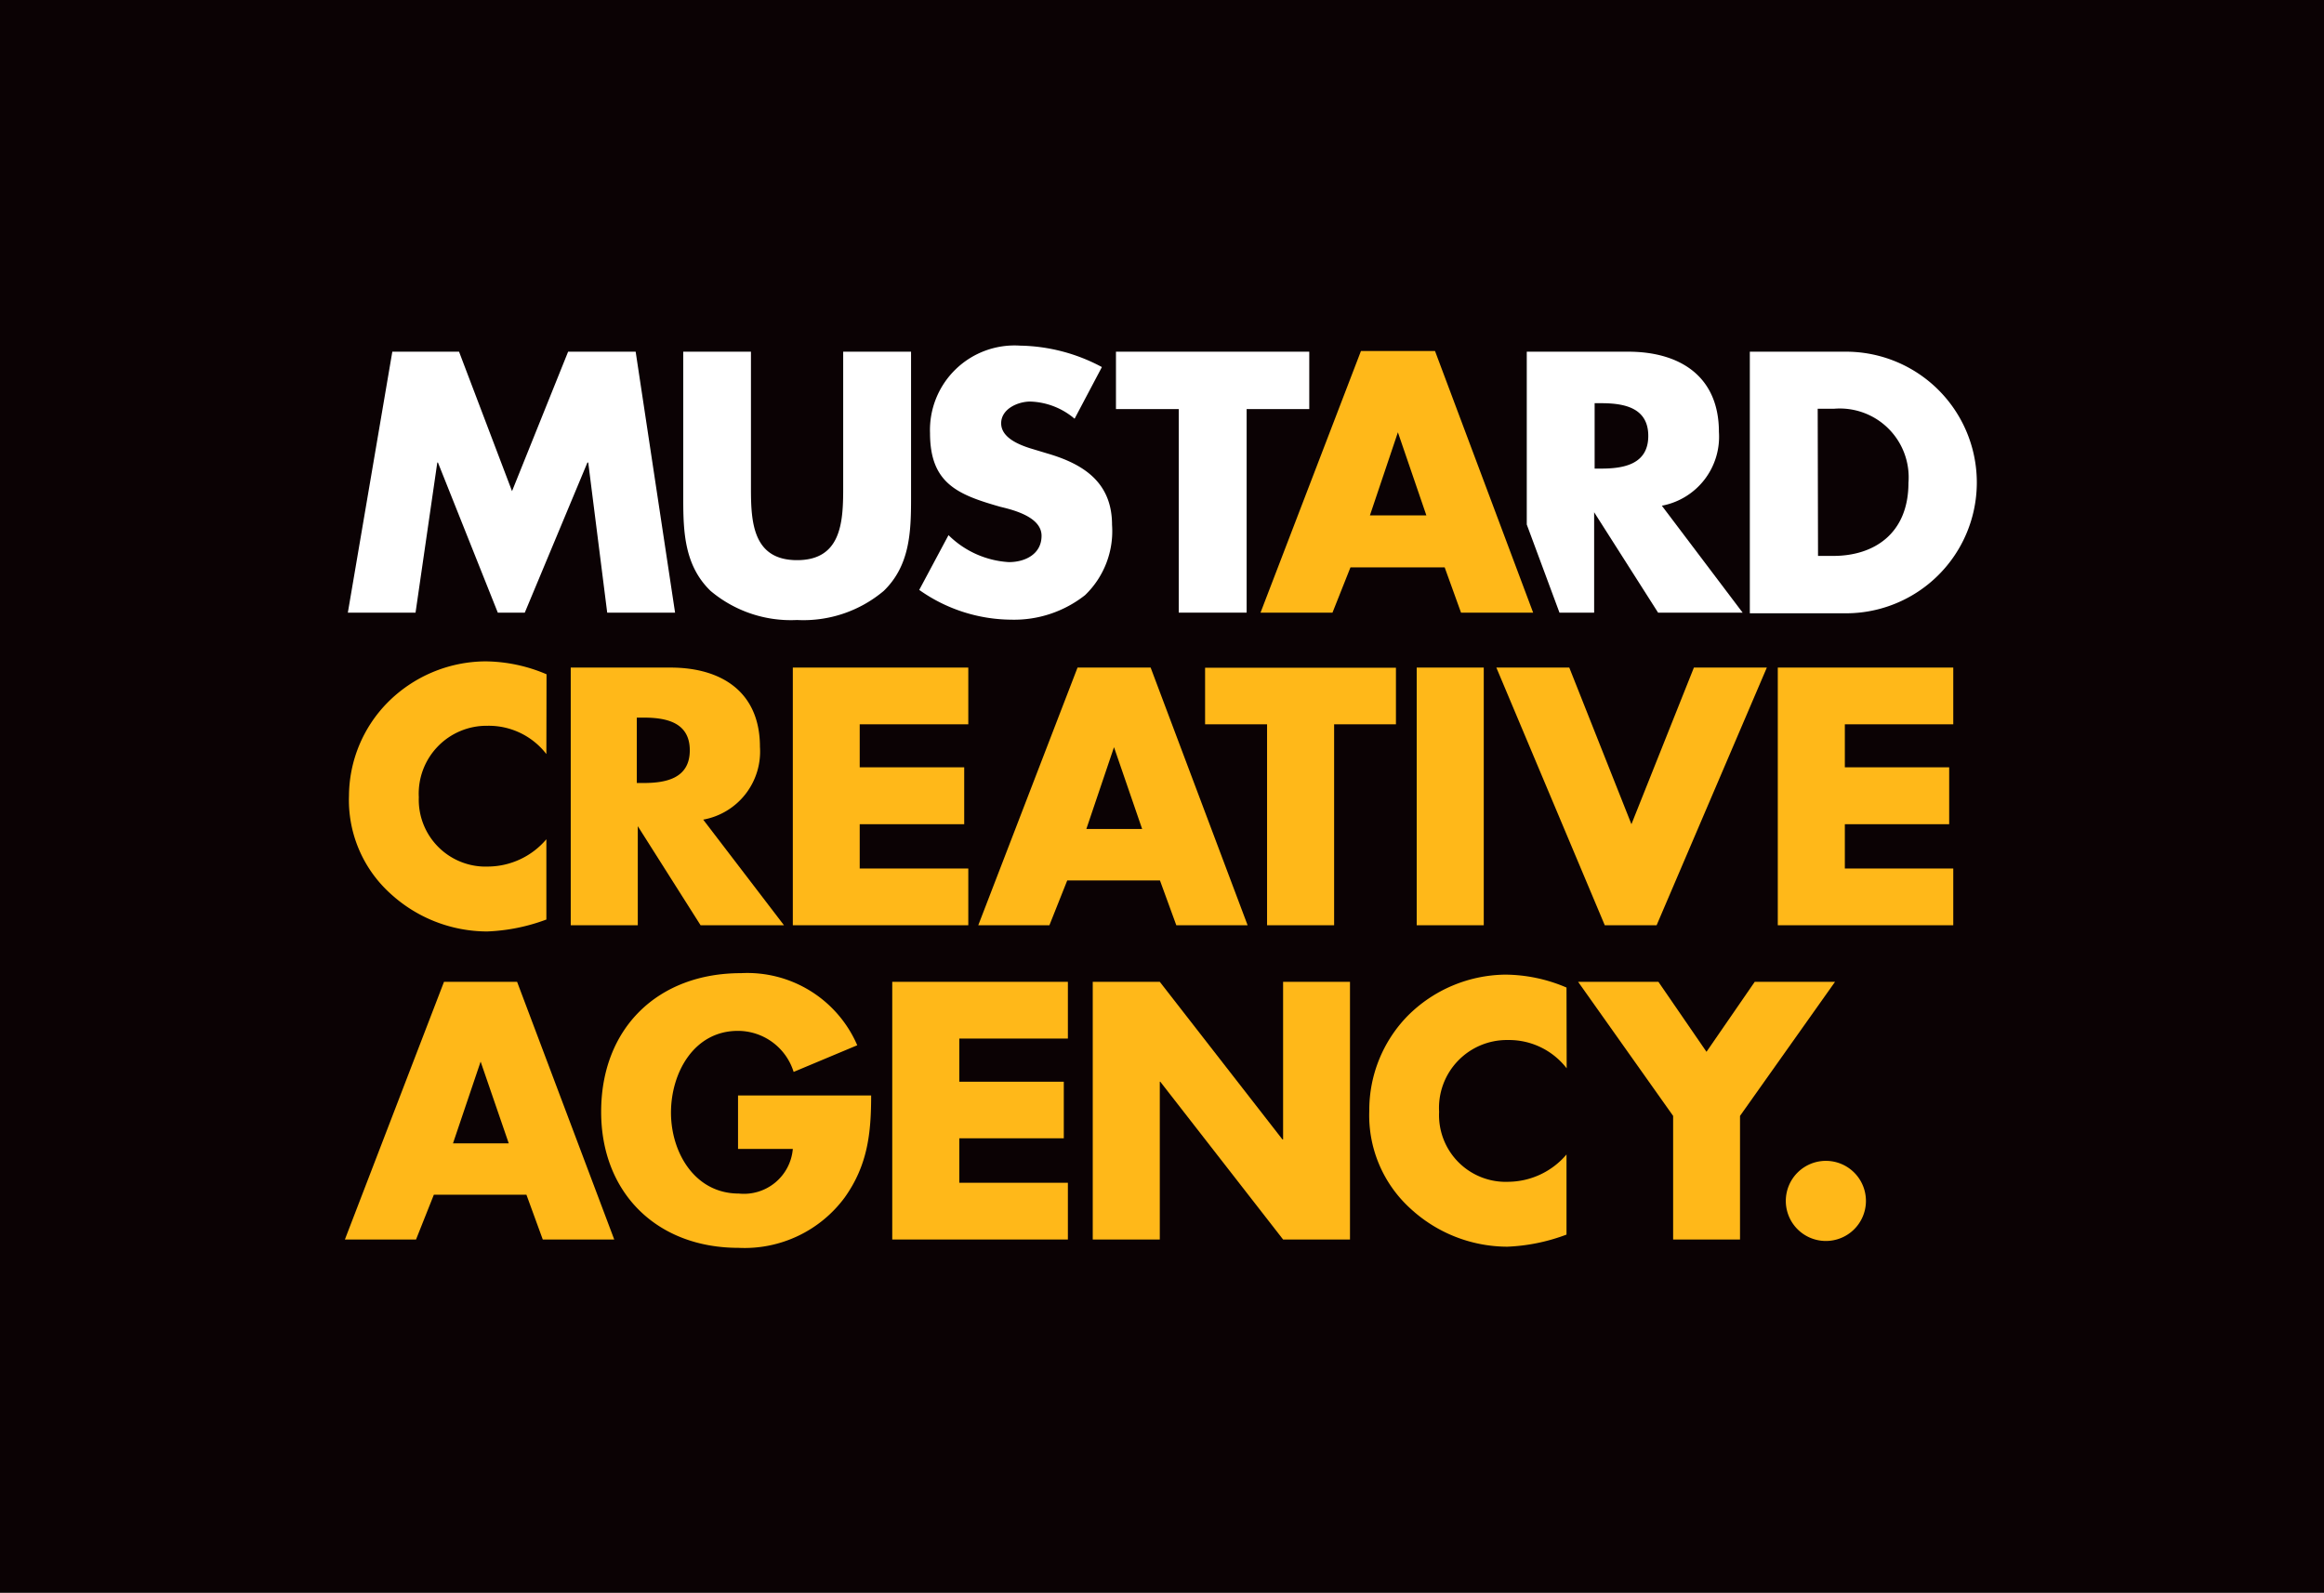 <svg xmlns="http://www.w3.org/2000/svg" xmlns:xlink="http://www.w3.org/1999/xlink" viewBox="0 0 142.11 97.42">
  <defs>
    <clipPath id="a">
      <rect width="142.11" height="97.42" style="fill: none"/>
    </clipPath>
  </defs>
  <title>mustard-logo</title>
  <g>
    <rect width="142.11" height="97.42" style="fill: #0b0204"/>
    <g style="clip-path: url(#a)">
      <path d="M107,21.51h5.88a8,8,0,1,1,0,16H107ZM111.17,34h.94c2.47,0,4.59-1.35,4.59-4.47A4.21,4.21,0,0,0,112.15,25h-1Z" style="fill: #fff"/>
    </g>
    <polygon points="23.99 21.51 28.07 21.51 31.31 30.04 34.74 21.51 38.87 21.51 41.28 37.47 37.13 37.47 35.97 28.29 35.92 28.29 32.09 37.47 30.44 37.47 26.78 28.29 26.74 28.29 25.41 37.47 21.27 37.47 23.99 21.51" style="fill: #fff"/>
    <g style="clip-path: url(#a)">
      <path d="M55.71,21.51v9c0,2.05-.08,4.09-1.67,5.63a7.62,7.62,0,0,1-5.3,1.78,7.62,7.62,0,0,1-5.29-1.78c-1.59-1.54-1.67-3.58-1.67-5.63v-9h4.14v8.41c0,2.07.15,4.34,2.82,4.34s2.82-2.27,2.82-4.34V21.51Z" style="fill: #fff"/>
      <path d="M65.71,25.61A4.39,4.39,0,0,0,63,24.56c-.76,0-1.78.45-1.78,1.33S62.31,27.2,63,27.42l1.06.32c2.22.65,3.94,1.78,3.94,4.36a5.43,5.43,0,0,1-1.65,4.3,7,7,0,0,1-4.53,1.5,9.83,9.83,0,0,1-5.61-1.82L58,32.73a5.73,5.73,0,0,0,3.69,1.65c1,0,2-.49,2-1.61S62.07,31.21,61.18,31c-2.6-.74-4.31-1.42-4.31-4.51a5.17,5.17,0,0,1,5.51-5.35,10.93,10.93,0,0,1,5,1.31Z" style="fill: #fff"/>
    </g>
    <polygon points="76.23 37.47 72.08 37.47 72.08 25.02 68.24 25.02 68.24 21.51 80.06 21.51 80.06 25.02 76.23 25.02 76.23 37.47" style="fill: #fff"/>
    <g style="clip-path: url(#a)">
      <path d="M101.62,30.93a4.29,4.29,0,0,0,3.49-4.51c0-3.41-2.39-4.91-5.55-4.91h-6.2V32.08l2,5.39h2.12V31.33h0l3.91,6.14h5.17Zm-3.71-2.27h-.4v-4h.4c1.36,0,2.88.25,2.88,2s-1.52,2-2.88,2" style="fill: #fff"/>
    </g>
    <path d="M82.58,34.7l-1.1,2.77H77.08l6.14-16h4.53l6,16H89.34l-1-2.77Zm2.9-8.26h0l-1.71,5.08h3.45Z" style="fill: #ffb819"/>
    <g style="clip-path: url(#a)">
      <path d="M33.41,46.12a4.45,4.45,0,0,0-3.6-1.73,4.15,4.15,0,0,0-4.2,4.37A4.09,4.09,0,0,0,29.87,53a4.72,4.72,0,0,0,3.54-1.67v4.91a11.55,11.55,0,0,1-3.62.73,8.77,8.77,0,0,1-5.92-2.32,7.71,7.71,0,0,1-2.53-6A8.19,8.19,0,0,1,23.67,43a8.5,8.5,0,0,1,6-2.55,9.66,9.66,0,0,1,3.75.79Z" style="fill: #ffb819"/>
      <path d="M47.94,56.59h-5.1L39,50.53h0v6.06h-4.1V40.83H41c3.11,0,5.47,1.48,5.47,4.85A4.23,4.23,0,0,1,43,50.13Zm-9-8.7h.4c1.33,0,2.84-.25,2.84-2s-1.51-2-2.84-2h-.4Z" style="fill: #ffb819"/>
    </g>
    <polygon points="52.57 44.3 52.57 46.93 58.96 46.93 58.96 50.41 52.57 50.41 52.57 53.12 59.21 53.12 59.21 56.59 48.48 56.59 48.48 40.83 59.21 40.83 59.21 44.3 52.57 44.3" style="fill: #ffb819"/>
    <path d="M65.26,53.85l-1.09,2.74H59.82l6.07-15.76h4.47l5.93,15.76H71.93l-1-2.74Zm2.86-8.15h0l-1.69,5h3.41Z" style="fill: #ffb819"/>
    <polygon points="81.58 56.59 77.48 56.59 77.48 44.3 73.69 44.3 73.69 40.84 85.36 40.84 85.36 44.3 81.58 44.3 81.58 56.59" style="fill: #ffb819"/>
    <rect x="86.63" y="40.83" width="4.1" height="15.76" style="fill: #ffb819"/>
    <polygon points="99.76 50.41 103.58 40.83 108.04 40.83 101.3 56.59 98.13 56.59 91.5 40.83 95.96 40.83 99.76 50.41" style="fill: #ffb819"/>
    <polygon points="112.81 44.3 112.81 46.93 119.19 46.93 119.19 50.41 112.81 50.41 112.81 53.12 119.44 53.12 119.44 56.59 108.71 56.59 108.71 40.83 119.44 40.83 119.44 44.3 112.81 44.3" style="fill: #ffb819"/>
    <path d="M26.53,73.07l-1.09,2.74H21.09l6.06-15.76h4.47l5.94,15.76H33.19l-1-2.74Zm2.86-8.14h0l-1.69,5h3.41Z" style="fill: #ffb819"/>
    <g style="clip-path: url(#a)">
      <path d="M53.27,67c0,2.3-.21,4.26-1.61,6.23a7.61,7.61,0,0,1-6.5,3.09c-5,0-8.4-3.37-8.4-8.32,0-5.12,3.47-8.48,8.55-8.48a7.32,7.32,0,0,1,7.11,4.41l-3.89,1.63a3.57,3.57,0,0,0-3.41-2.51c-2.69,0-4.09,2.57-4.09,5S42.48,73,45.18,73a3,3,0,0,0,3.3-2.73H45.13V67Z" style="fill: #ffb819"/>
    </g>
    <polygon points="58.66 63.52 58.66 66.16 65.05 66.16 65.05 69.62 58.66 69.62 58.66 72.34 65.3 72.34 65.3 75.81 54.56 75.81 54.56 60.05 65.3 60.05 65.3 63.52 58.66 63.52" style="fill: #ffb819"/>
    <polygon points="66.82 60.05 70.92 60.05 78.42 69.69 78.46 69.69 78.46 60.05 82.55 60.05 82.55 75.81 78.46 75.81 70.95 66.16 70.92 66.16 70.92 75.81 66.82 75.81 66.82 60.05" style="fill: #ffb819"/>
    <g style="clip-path: url(#a)">
      <path d="M95.8,65.34a4.45,4.45,0,0,0-3.59-1.73A4.15,4.15,0,0,0,88,68a4.08,4.08,0,0,0,4.26,4.28,4.72,4.72,0,0,0,3.53-1.67v4.9a11.52,11.52,0,0,1-3.62.74,8.76,8.76,0,0,1-5.91-2.32,7.7,7.7,0,0,1-2.53-6,8.25,8.25,0,0,1,2.32-5.77,8.56,8.56,0,0,1,6-2.55,9.61,9.61,0,0,1,3.74.79Z" style="fill: #ffb819"/>
    </g>
    <polygon points="96.5 60.05 101.41 60.05 104.35 64.33 107.3 60.05 112.21 60.05 106.4 68.25 106.4 75.81 102.31 75.81 102.31 68.25 96.5 60.05" style="fill: #ffb819"/>
    <g style="clip-path: url(#a)">
      <path d="M114.1,73.48A2.45,2.45,0,1,1,111.65,71a2.45,2.45,0,0,1,2.45,2.45" style="fill: #ffb819"/>
    </g>
  </g>
</svg>
